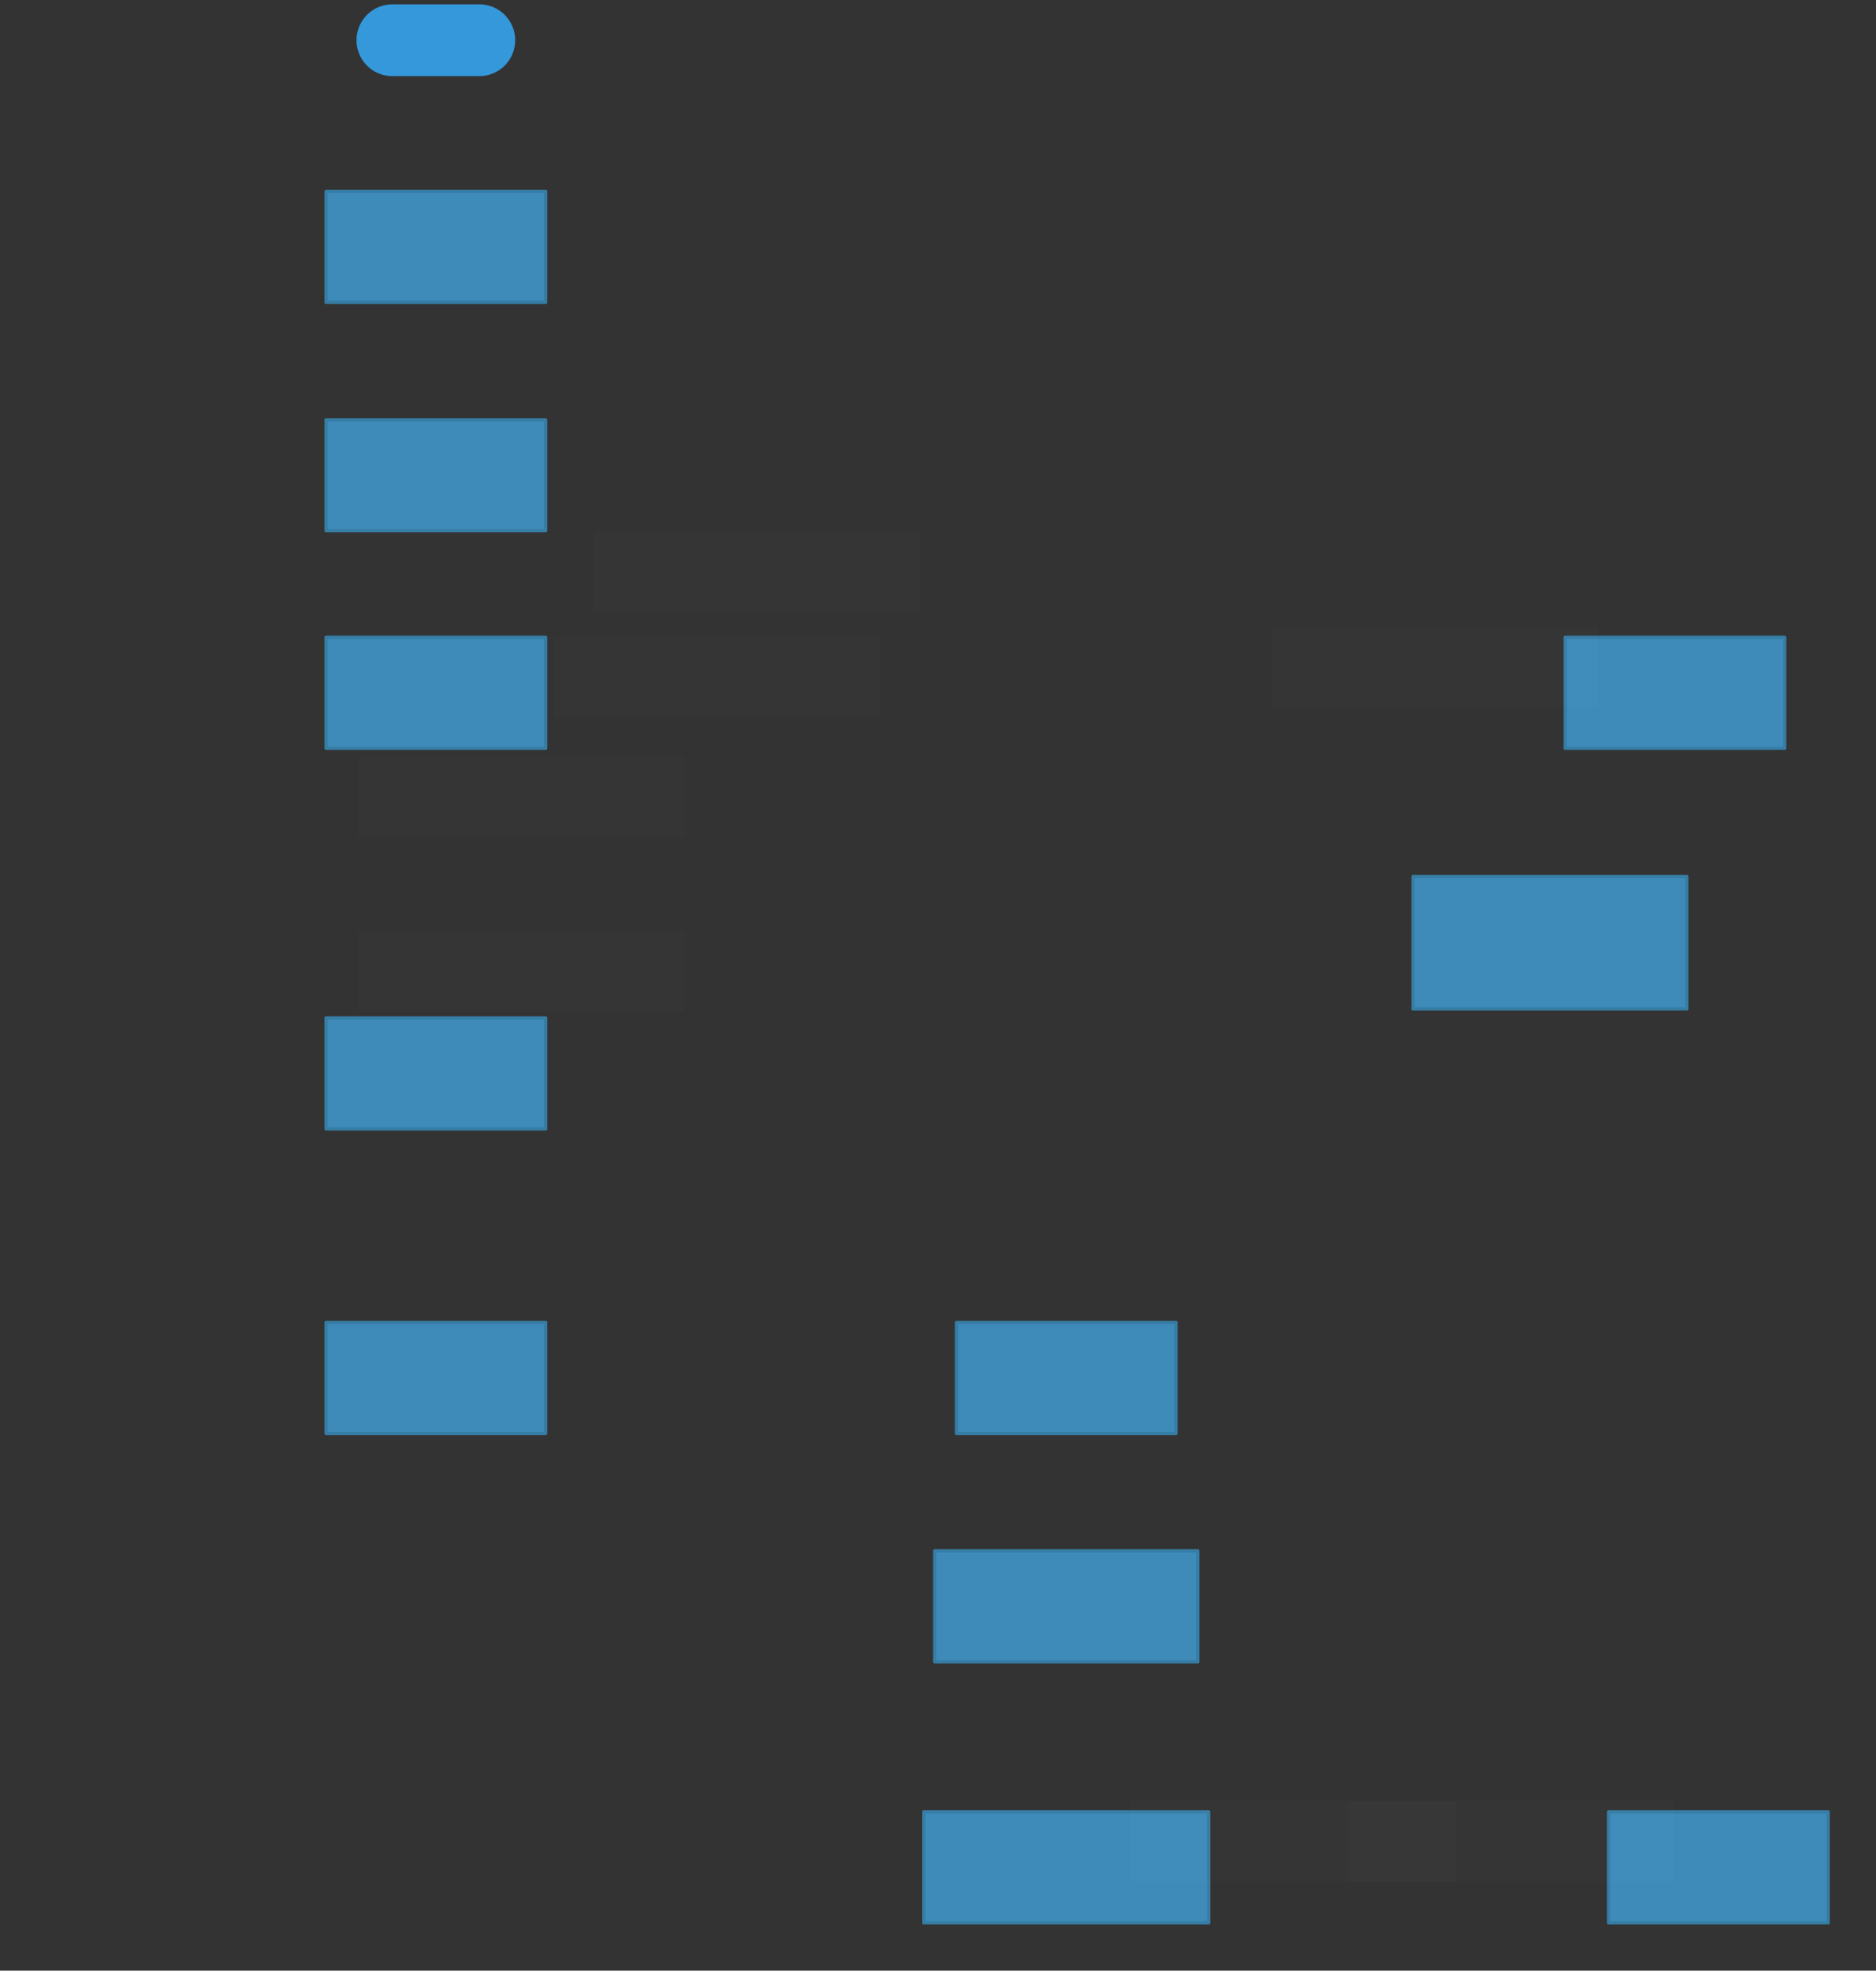 <svg xmlns="http://www.w3.org/2000/svg" xmlns:svg="http://www.w3.org/2000/svg" xmlns:xlink="http://www.w3.org/1999/xlink" version="1.0" viewBox="35 362 863 906"><rect x="35" y="362" width="863" height="906" fill="#333333" stroke="none"/><defs><style type="text/css">
        @font-face {
            font-family: 'lt_bold';
            src: url('undefined/assets/fonts/lato/lt-bold-webfont.woff2') format('woff2'),
                url('undefined/assets/fonts/lato/lt-bold-webfont.woff') format('woff');
            font-weight: normal;
            font-style: normal;
        }
        @font-face {
            font-family: 'lt_bold_italic';
            src: url('undefined/assets/fonts/lato/lt-bolditalic-webfont.woff2') format('woff2'),
                url('undefined/assets/fonts/lato/lt-bolditalic-webfont.woff') format('woff');
            font-weight: normal;
            font-style: normal;
        }
        @font-face {
            font-family: 'lt_italic';
            src: url('undefined/assets/fonts/lato/lt-italic-webfont.woff2') format('woff2'),
                url('undefined/assets/fonts/lato/lt-italic-webfont.woff') format('woff');
            font-weight: normal;
            font-style: normal;
        }
        @font-face {
            font-family: 'lt_regular';
            src: url('undefined/assets/fonts/lato/lt-regular-webfont.woff2') format('woff2'),
                url('undefined/assets/fonts/lato/lt-regular-webfont.woff') format('woff');
            font-weight: normal;
            font-style: normal;
        }
        @font-face {
            font-family: 'lt-hairline';
            src: url('undefined/assets/fonts/embed/lt-hairline-webfont.woff2') format('woff2'),
                url('undefined/assets/fonts/embed/lt-hairline-webfont.woff') format('woff');
            font-weight: normal;
            font-style: normal;
        }
        @font-face {
            font-family: 'lt-thinitalic';
            src: url('undefined/assets/fonts/embed/lt-thinitalic-webfont.woff2') format('woff2'),
                url('undefined/assets/fonts/embed/lt-thinitalic-webfont.woff') format('woff');
            font-weight: normal;
            font-style: normal;
        }
        @font-face {
            font-family: 'champagne';
            src: url('undefined/assets/fonts/embed/champagne-webfont.woff2') format('woff2'),
                url('undefined/assets/fonts/embed/champagne-webfont.woff') format('woff');
            font-weight: normal;
            font-style: normal;
        }
        @font-face {
            font-family: 'indie';
            src: url('undefined/assets/fonts/embed/indie-flower-webfont.woff2') format('woff2'),
                url('undefined/assets/fonts/embed/indie-flower-webfont.woff') format('woff');
            font-weight: normal;
            font-style: normal;
        }
        @font-face {
            font-family: 'bebas';
            src: url('undefined/assets/fonts/embed/bebasneue_regular-webfont.woff2') format('woff2'),
                url('undefined/assets/fonts/embed/bebasneue_regular-webfont.woff') format('woff');
            font-weight: normal;
            font-style: normal;
        }
        @font-face {
            font-family: 'bree';
            src: url('undefined/assets/fonts/embed/breeserif-regular-webfont.woff2') format('woff2'),
                url('undefined/assets/fonts/embed/breeserif-regular-webfont.woff') format('woff');
            font-weight: normal;
            font-style: normal;
        }
        @font-face {
            font-family: 'spartan';
            src: url('undefined/assets/fonts/embed/leaguespartan-bold-webfont.woff2') format('woff2'),
                url('undefined/assets/fonts/embed/leaguespartan-bold-webfont.woff') format('woff');
            font-weight: normal;
            font-style: normal;
        }
        @font-face {
            font-family: 'montserrat';
            src: url('undefined/assets/fonts/embed/montserrat-medium-webfont.woff2') format('woff2'),
                url('undefined/assets/fonts/embed/montserrat-medium-webfont.woff') format('woff');
            font-weight: normal;
            font-style: normal;
        }
        @font-face {
            font-family: 'open_sanscondensed';
            src: url('undefined/assets/fonts/embed/opensans-condlight-webfont.woff2') format('woff2'),
                url('undefined/assets/fonts/embed/opensans-condlight-webfont.woff') format('woff');
            font-weight: normal;
            font-style: normal;
        }
        @font-face {
            font-family: 'open_sansitalic';
            src: url('undefined/assets/fonts/embed/opensans-italic-webfont.woff2') format('woff2'),
                url('undefined/assets/fonts/embed/opensans-italic-webfont.woff') format('woff');
            font-weight: normal;
            font-style: normal;
        }
        @font-face {
            font-family: 'playfair';
            src: url('undefined/assets/fonts/embed/playfairdisplay-regular-webfont.woff2') format('woff2'),
                url('undefined/assets/fonts/embed/playfairdisplay-regular-webfont.woff') format('woff');
            font-weight: normal;
            font-style: normal;
        }
        @font-face {
            font-family: 'raleway';
            src: url('undefined/assets/fonts/embed/raleway-regular-webfont.woff2') format('woff2'),
                url('undefined/assets/fonts/embed/raleway-regular-webfont.woff') format('woff');
            font-weight: normal;
            font-style: normal;
        }
        @font-face {
            font-family: 'courier_prime';
            src: url('undefined/assets/fonts/embed/courier_prime-webfont.woff2') format('woff2'),
                url('undefined/assets/fonts/embed/courier_prime-webfont.woff') format('woff');
            font-weight: normal;
            font-style: normal;
        }
        p {
            margin: 0;
        }
        </style></defs><g id="57ruuti063"><g transform="translate(200 365)"><path d="M 15.5,31 L 15.5,31 L 15.5,31 A 15.5 15.5 0 0 1 0 15.5 L 0,15.5 L 0,15.5 A 15.5 15.5 0 0 1 15.5 0 L 55.5,0 L 55.5,0 L 55.5,0 A 15.5 15.5 0 0 1 71 15.5 L 71,15.5 L 71,15.5 A 15.5 15.5 0 0 1 55.5 31 L 15.5,31 Z" fill="#3498dbff" stroke="#3498db" stroke-width="2" stroke-linecap="round" stroke-linejoin="round"/></g></g><g id="64pwftimw4"><g transform="translate(185 450)"><rect x="0" y="0" width="101" height="51" fill="#3e8bb9ff" stroke="#367da5" stroke-width="1.5" stroke-linecap="round" stroke-linejoin="round"/></g></g><g id="2d5zh6hpcs"><g transform="translate(775 1195)"><rect x="0" y="0" width="101" height="51" fill="#3e8bb9ff" stroke="#367da5" stroke-width="1.5" stroke-linecap="round" stroke-linejoin="round"/></g></g><g id="29ab9da3vz"><g transform="translate(185 555)"><rect x="0" y="0" width="101" height="51" fill="#3e8bb9ff" stroke="#367da5" stroke-width="1.5" stroke-linecap="round" stroke-linejoin="round"/></g></g><g id="c954cr1q3e"><g transform="translate(460 1195)"><rect x="0" y="0" width="131" height="51" fill="#3e8bb9ff" stroke="#367da5" stroke-width="1.5" stroke-linecap="round" stroke-linejoin="round"/></g></g><g id="59omjffdli"><g transform="translate(185 655)"><rect x="0" y="0" width="101" height="51" fill="#3e8bb9ff" stroke="#367da5" stroke-width="1.5" stroke-linecap="round" stroke-linejoin="round"/></g></g><g id="1fkqc0b9d0"><g transform="translate(755 655)"><rect x="0" y="0" width="101" height="51" fill="#3e8bb9ff" stroke="#367da5" stroke-width="1.5" stroke-linecap="round" stroke-linejoin="round"/></g></g><g id="bq8f71l2fm"><g transform="translate(185 830)"><rect x="0" y="0" width="101" height="51" fill="#3e8bb9ff" stroke="#367da5" stroke-width="1.5" stroke-linecap="round" stroke-linejoin="round"/></g></g><g id="603ujtg2xs"><g transform="translate(185 970)"><rect x="0" y="0" width="101" height="51" fill="#3e8bb9ff" stroke="#367da5" stroke-width="1.5" stroke-linecap="round" stroke-linejoin="round"/></g></g><g id="bybpvikgkv"><g transform="translate(475 970)"><rect x="0" y="0" width="101" height="51" fill="#3e8bb9ff" stroke="#367da5" stroke-width="1.5" stroke-linecap="round" stroke-linejoin="round"/></g></g><g id="ywywt8ndz5"><g transform="translate(685 765)"><rect x="0" y="0" width="126" height="60.808" fill="#3e8bb9ff" stroke="#367da5" stroke-width="1.5" stroke-linecap="round" stroke-linejoin="round"/></g></g><g id="zcsmy5kypd"><g></g></g><g id="16gclrr7ir"><g transform="translate(290 655)"><rect x="0" y="0" width="150" height="37" fill="rgba(255,255,255,0.01)" stroke="rgba(255,255,255,0.01)" stroke-width="NaN" stroke-linecap="round" stroke-linejoin="round"/></g></g><g id="5ifyeh4u81"><g transform="translate(620 650)"><rect x="0" y="0" width="150" height="37" fill="rgba(255,255,255,0.01)" stroke="rgba(255,255,255,0.01)" stroke-width="NaN" stroke-linecap="round" stroke-linejoin="round"/></g></g><g id="1cjkbh6my6"><g transform="translate(200 710)"><rect x="0" y="0" width="150" height="37" fill="rgba(255,255,255,0.01)" stroke="rgba(255,255,255,0.01)" stroke-width="NaN" stroke-linecap="round" stroke-linejoin="round"/></g></g><g id="d7ovkqdk5b"><g transform="translate(200 790)"><rect x="0" y="0" width="150" height="37" fill="rgba(255,255,255,0.01)" stroke="rgba(255,255,255,0.01)" stroke-width="NaN" stroke-linecap="round" stroke-linejoin="round"/></g></g><g id="1p6n36p4so"><g transform="translate(465 1075)"><rect x="0" y="0" width="121" height="51" fill="#3e8bb9ff" stroke="#367da5" stroke-width="1.5" stroke-linecap="round" stroke-linejoin="round"/></g></g><g id="1vwhjc4ueu"><g transform="translate(555 1190)"><rect x="0" y="0" width="150" height="37" fill="rgba(255,255,255,0.01)" stroke="rgba(255,255,255,0.01)" stroke-width="NaN" stroke-linecap="round" stroke-linejoin="round"/></g></g><g id="3cfrpnl7uc"><g transform="translate(655 1190)"><rect x="0" y="0" width="150" height="37" fill="rgba(255,255,255,0.01)" stroke="rgba(255,255,255,0.01)" stroke-width="NaN" stroke-linecap="round" stroke-linejoin="round"/></g></g><g id="1blrbpoap6"><g transform="translate(308 606)"><rect x="0" y="0" width="150" height="37" fill="rgba(255,255,255,0.01)" stroke="rgba(255,255,255,0.01)" stroke-width="NaN" stroke-linecap="round" stroke-linejoin="round"/></g></g></svg>